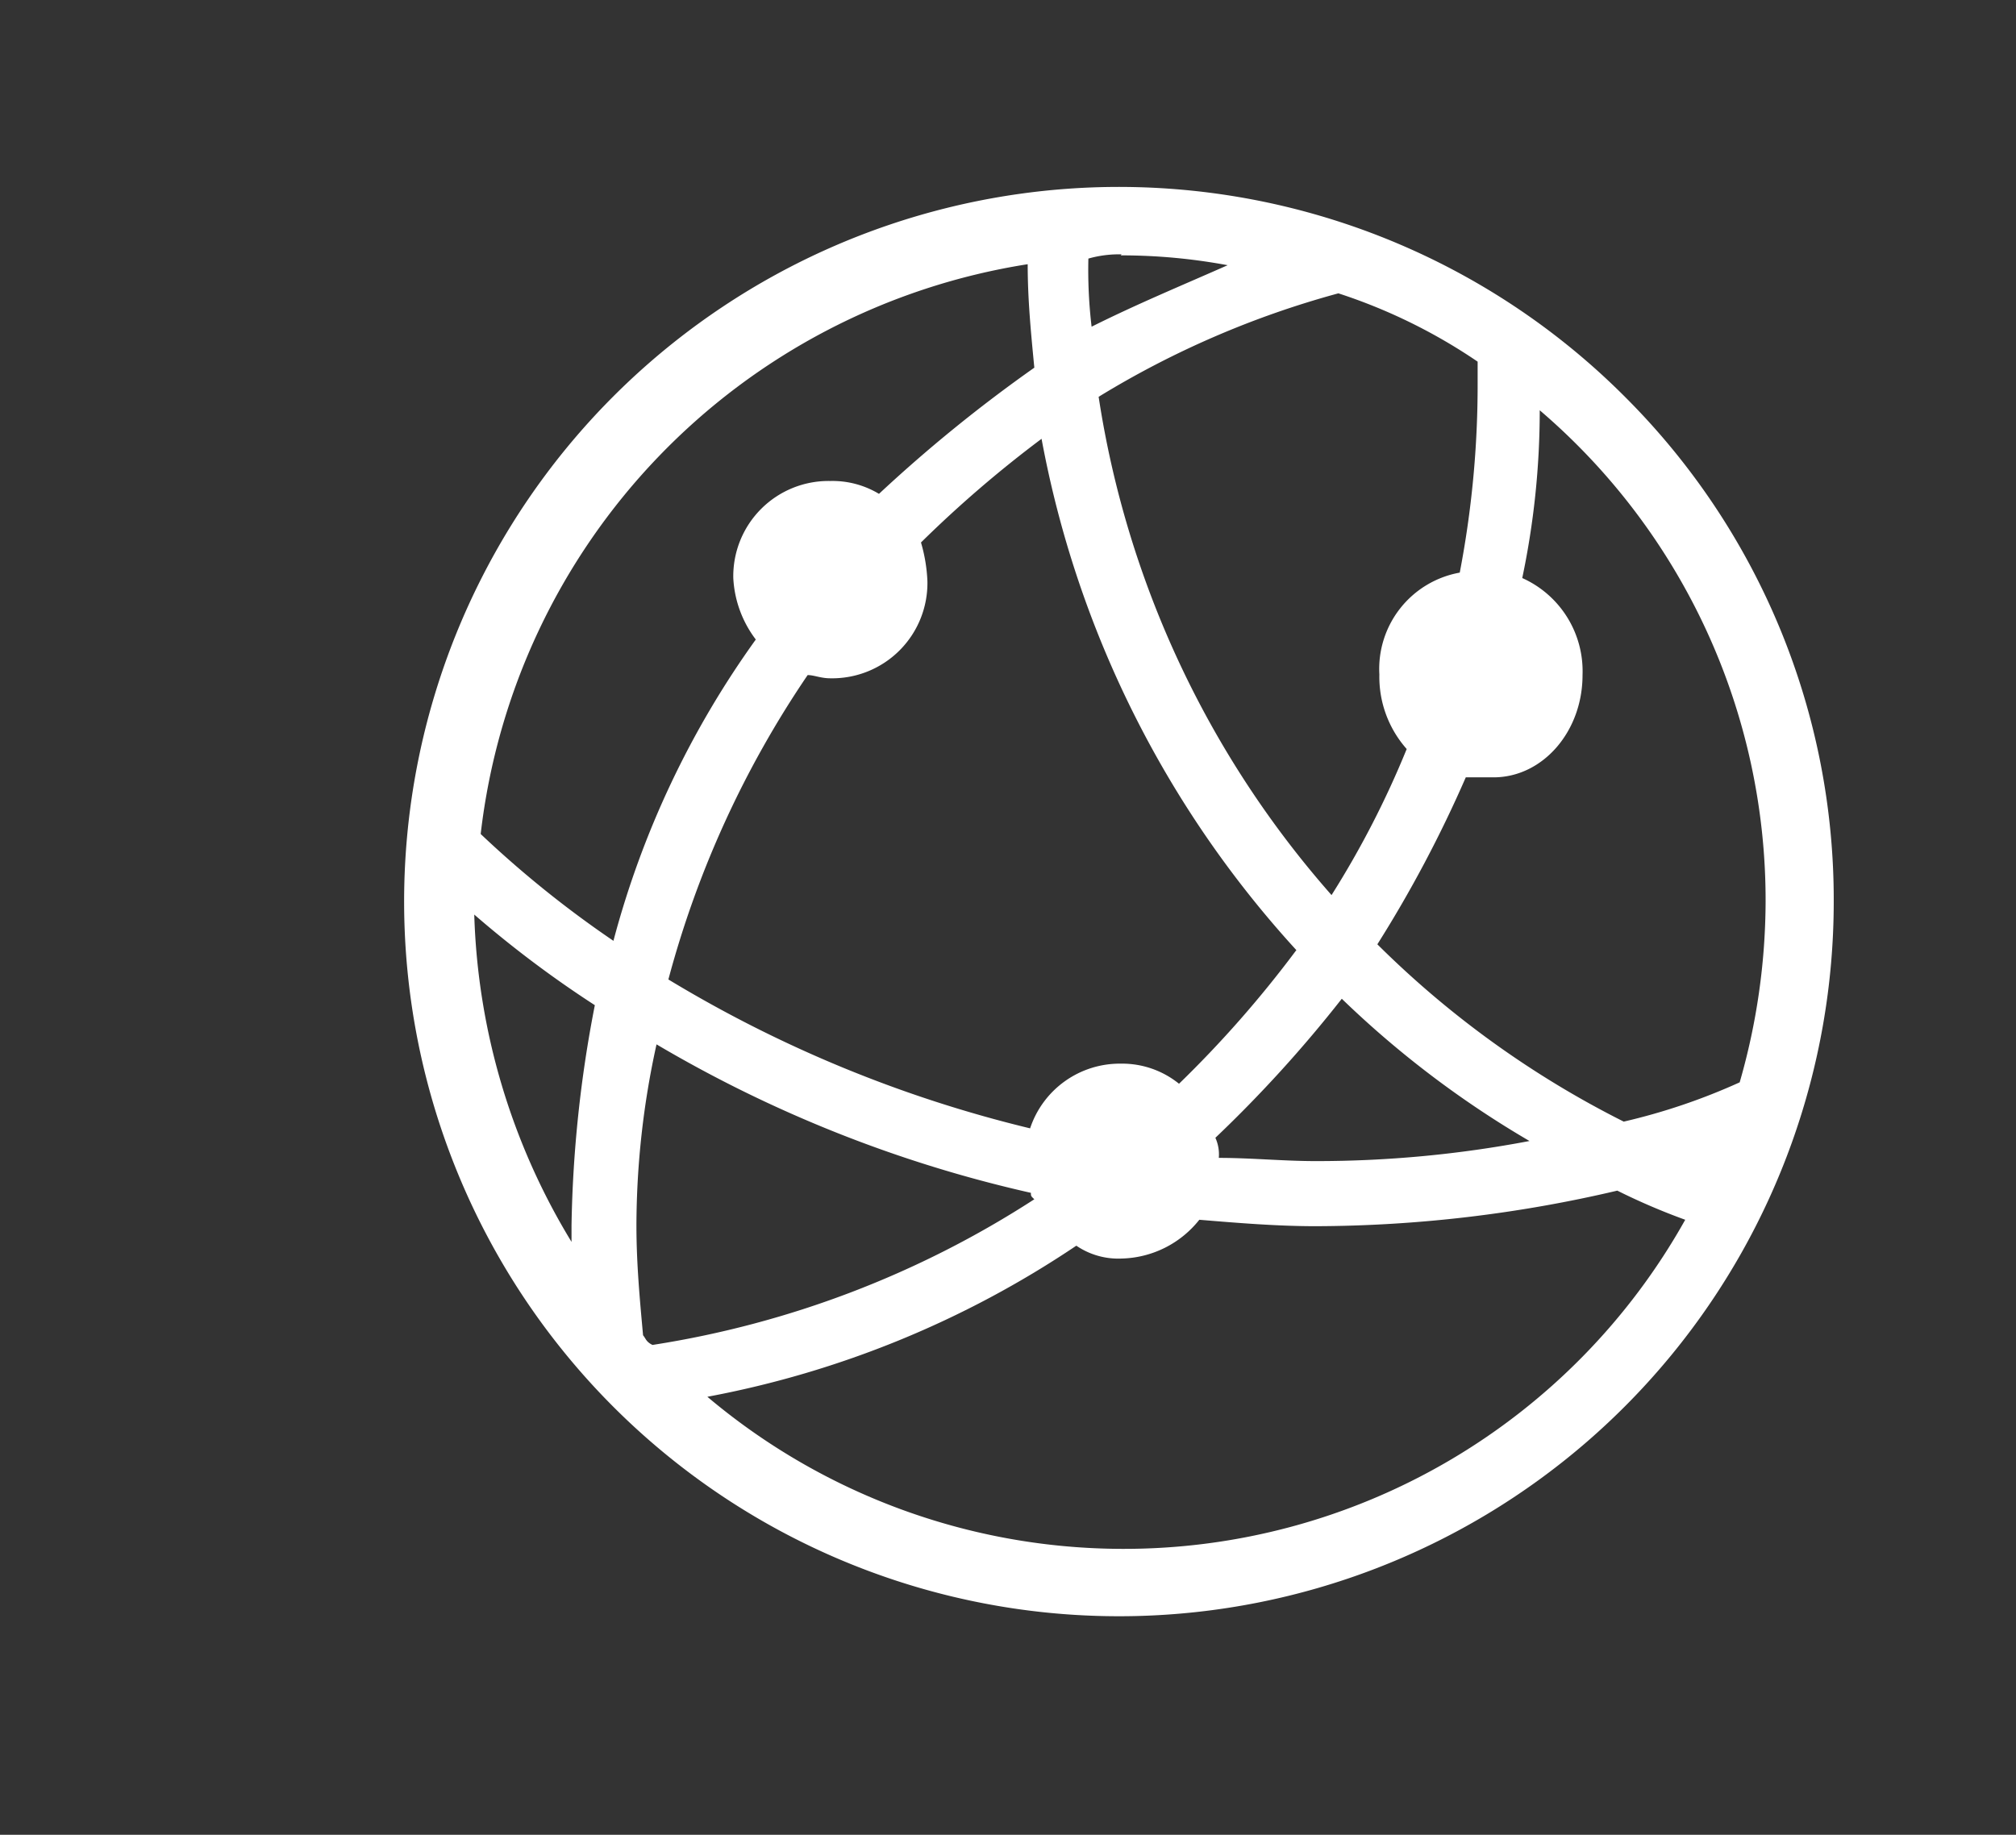 <svg id="图层_1" data-name="图层 1" xmlns="http://www.w3.org/2000/svg" viewBox="0 0 100.32 91.32"><rect x="0" y="0" width="100.32" height="91.32" fill="#333333" stroke="none"/><defs><style>.cls-1{fill:#fff;}</style></defs><path class="cls-1" d="M80.9,19.79A35.57,35.57,0,1,0,91.25,44.87,35.33,35.33,0,0,0,80.9,19.79ZM73.53,18h0V19.1a49.44,49.44,0,0,1-.89,9.4,4.87,4.87,0,0,0-4,5.07A5.41,5.41,0,0,0,70,37.28a46.29,46.29,0,0,1-3.74,7.27,48.59,48.59,0,0,1-11.59-24.8A45.8,45.8,0,0,1,66.6,14.6,27.32,27.32,0,0,1,73.53,18ZM66.77,49.71a48.91,48.91,0,0,0,9.34,7.08,56.66,56.66,0,0,1-10.63,1c-1.61,0-3.23-.16-4.83-.16a2,2,0,0,0-.17-1A64.57,64.57,0,0,0,66.77,49.71Zm-11-37a28.93,28.93,0,0,1,5.32.49c-2.26,1-4.51,1.93-6.77,3.06a24.05,24.05,0,0,1-.16-3.39A5.54,5.54,0,0,1,55.81,12.66Zm8.7,34.63a55.34,55.34,0,0,1-5.8,6.6,4.5,4.5,0,0,0-2.9-1,4.7,4.7,0,0,0-4.51,3.22,63.52,63.52,0,0,1-18-7.41A49.74,49.74,0,0,1,40.19,33.6c.32,0,.65.16,1.13.16a4.74,4.74,0,0,0,4.83-4.83A8,8,0,0,0,45.83,27a58.71,58.71,0,0,1,6-5.16A51.62,51.62,0,0,0,64.51,47.29ZM28.44,61v.81A33.19,33.19,0,0,1,23.6,45.52a53.93,53.93,0,0,0,6,4.51A62,62,0,0,0,28.44,61Zm2.09-14.17h0a52.52,52.52,0,0,1-6.61-5.32A32.48,32.48,0,0,1,51.14,13.15c0,1.77.16,3.38.33,5.15a72.83,72.83,0,0,0-7.73,6.28,4.48,4.48,0,0,0-2.42-.64,4.74,4.74,0,0,0-4.83,4.83,5.52,5.52,0,0,0,1.12,3.06A45.74,45.74,0,0,0,30.53,46.81ZM32,66.46c-.16-1.77-.33-3.54-.33-5.48a42.1,42.1,0,0,1,1-9A64.55,64.55,0,0,0,51.3,59.37c0,.16,0,.16.17.32a48.66,48.66,0,0,1-19,7.25C32.14,66.78,32.14,66.62,32,66.46ZM55.81,77.09A32.1,32.1,0,0,1,35.2,69.52,49,49,0,0,0,53.56,62a3.7,3.7,0,0,0,2.25.64,5.08,5.08,0,0,0,3.87-1.93c1.93.16,3.86.32,5.8.32a66.24,66.24,0,0,0,15-1.77,31.82,31.82,0,0,0,3.38,1.45A32,32,0,0,1,55.81,77.09Zm25-21.26h0A47.81,47.81,0,0,1,68.54,47a61.91,61.91,0,0,0,4.4-8.31h1.38c2.45,0,4.43-2.28,4.43-5.09a5.08,5.08,0,0,0-3-4.83,40.44,40.44,0,0,0,.87-8.35A32.08,32.08,0,0,1,87.86,44.87a32.76,32.76,0,0,1-1.29,9A30.74,30.74,0,0,1,80.78,55.83Z"/></svg>